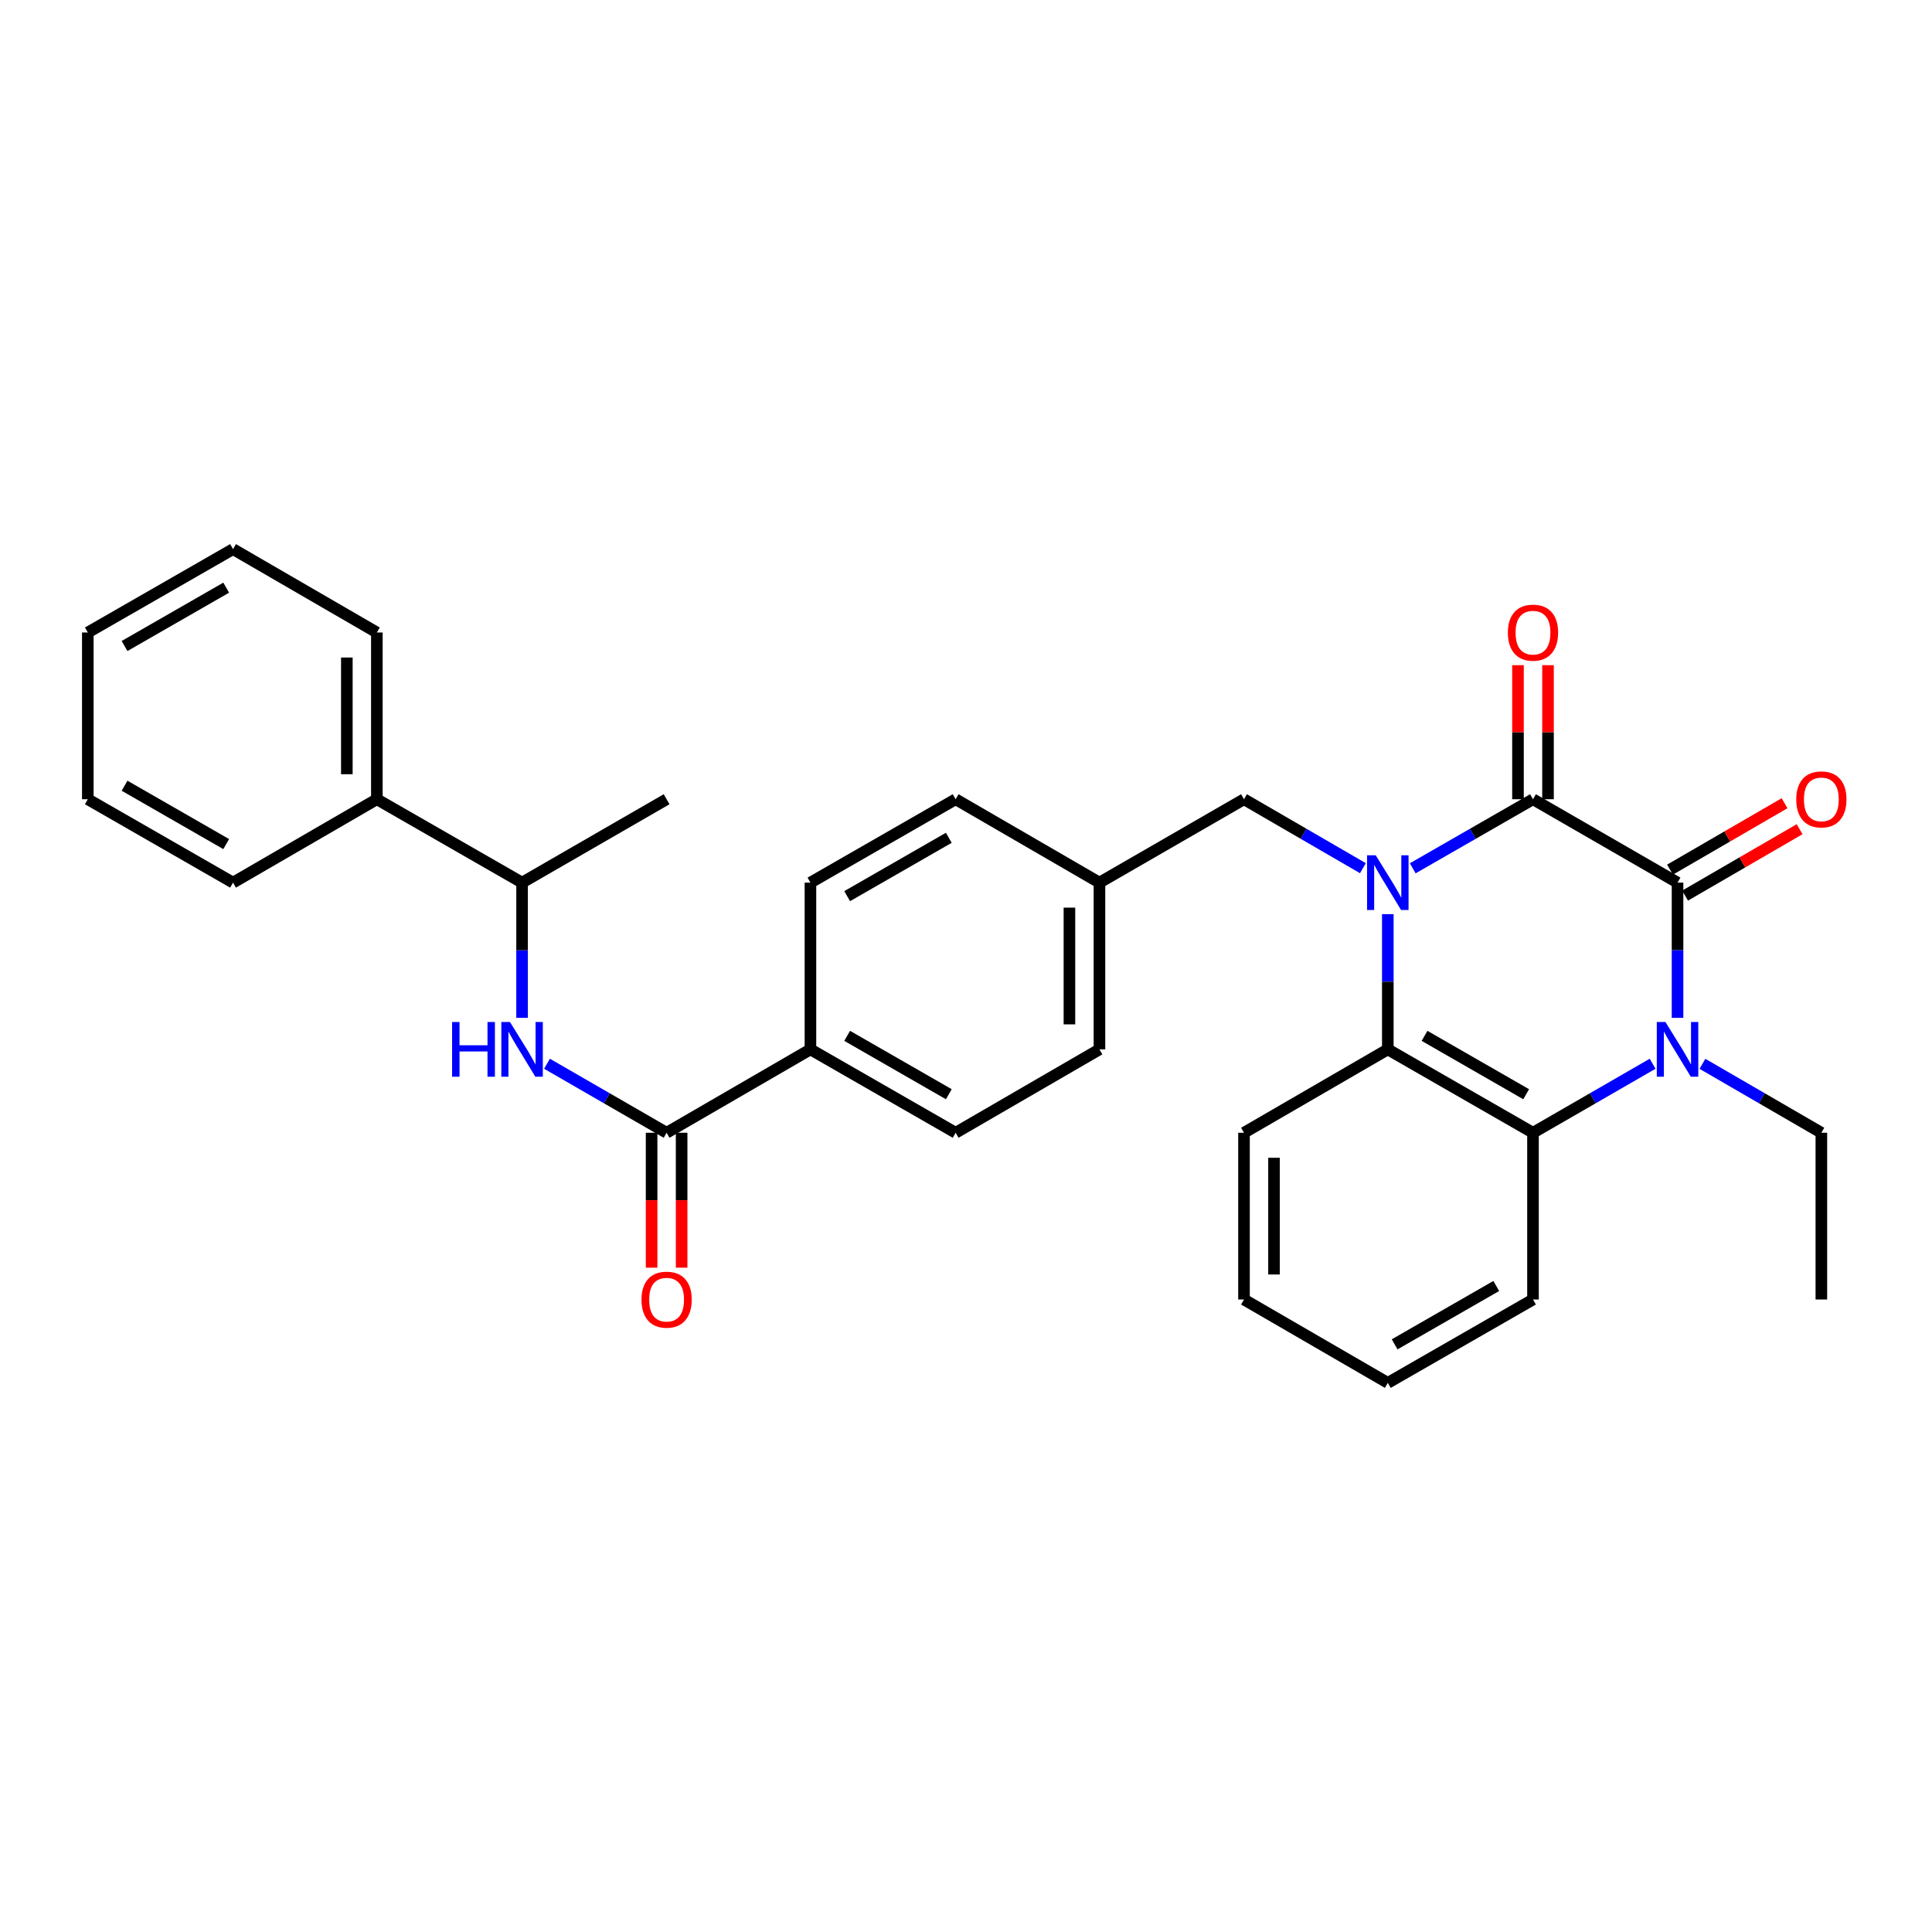 <?xml version='1.0' encoding='iso-8859-1'?>
<svg version='1.1' baseProfile='full'
              xmlns='http://www.w3.org/2000/svg'
                      xmlns:rdkit='http://www.rdkit.org/xml'
                      xmlns:xlink='http://www.w3.org/1999/xlink'
                  xml:space='preserve'
width='1000px' height='1000px' viewBox='0 0 1000 1000'>
<!-- END OF HEADER -->
<rect style='opacity:1.0;fill:#FFFFFF;stroke:none' width='1000' height='1000' x='0' y='0'> </rect>
<path class='bond-0' d='M 731.235,449.433 L 762.355,431.559' style='fill:none;fill-rule:evenodd;stroke:#0000FF;stroke-width:6px;stroke-linecap:butt;stroke-linejoin:miter;stroke-opacity:1' />
<path class='bond-0' d='M 762.355,431.559 L 793.474,413.684' style='fill:none;fill-rule:evenodd;stroke:#000000;stroke-width:6px;stroke-linecap:butt;stroke-linejoin:miter;stroke-opacity:1' />
<path class='bond-3' d='M 718.329,473.164 L 718.329,508.159' style='fill:none;fill-rule:evenodd;stroke:#0000FF;stroke-width:6px;stroke-linecap:butt;stroke-linejoin:miter;stroke-opacity:1' />
<path class='bond-3' d='M 718.329,508.159 L 718.329,543.154' style='fill:none;fill-rule:evenodd;stroke:#000000;stroke-width:6px;stroke-linecap:butt;stroke-linejoin:miter;stroke-opacity:1' />
<path class='bond-7' d='M 705.437,449.371 L 674.664,431.528' style='fill:none;fill-rule:evenodd;stroke:#0000FF;stroke-width:6px;stroke-linecap:butt;stroke-linejoin:miter;stroke-opacity:1' />
<path class='bond-7' d='M 674.664,431.528 L 643.891,413.684' style='fill:none;fill-rule:evenodd;stroke:#000000;stroke-width:6px;stroke-linecap:butt;stroke-linejoin:miter;stroke-opacity:1' />
<path class='bond-1' d='M 793.474,413.684 L 868.292,456.846' style='fill:none;fill-rule:evenodd;stroke:#000000;stroke-width:6px;stroke-linecap:butt;stroke-linejoin:miter;stroke-opacity:1' />
<path class='bond-8' d='M 801.243,413.684 L 801.243,378.989' style='fill:none;fill-rule:evenodd;stroke:#000000;stroke-width:6px;stroke-linecap:butt;stroke-linejoin:miter;stroke-opacity:1' />
<path class='bond-8' d='M 801.243,378.989 L 801.243,344.294' style='fill:none;fill-rule:evenodd;stroke:#FF0000;stroke-width:6px;stroke-linecap:butt;stroke-linejoin:miter;stroke-opacity:1' />
<path class='bond-8' d='M 785.705,413.684 L 785.705,378.989' style='fill:none;fill-rule:evenodd;stroke:#000000;stroke-width:6px;stroke-linecap:butt;stroke-linejoin:miter;stroke-opacity:1' />
<path class='bond-8' d='M 785.705,378.989 L 785.705,344.294' style='fill:none;fill-rule:evenodd;stroke:#FF0000;stroke-width:6px;stroke-linecap:butt;stroke-linejoin:miter;stroke-opacity:1' />
<path class='bond-9' d='M 872.189,463.567 L 901.832,446.379' style='fill:none;fill-rule:evenodd;stroke:#000000;stroke-width:6px;stroke-linecap:butt;stroke-linejoin:miter;stroke-opacity:1' />
<path class='bond-9' d='M 901.832,446.379 L 931.475,429.19' style='fill:none;fill-rule:evenodd;stroke:#FF0000;stroke-width:6px;stroke-linecap:butt;stroke-linejoin:miter;stroke-opacity:1' />
<path class='bond-9' d='M 864.394,450.125 L 894.038,432.937' style='fill:none;fill-rule:evenodd;stroke:#000000;stroke-width:6px;stroke-linecap:butt;stroke-linejoin:miter;stroke-opacity:1' />
<path class='bond-9' d='M 894.038,432.937 L 923.681,415.748' style='fill:none;fill-rule:evenodd;stroke:#FF0000;stroke-width:6px;stroke-linecap:butt;stroke-linejoin:miter;stroke-opacity:1' />
<path class='bond-31' d='M 868.292,456.846 L 868.292,491.841' style='fill:none;fill-rule:evenodd;stroke:#000000;stroke-width:6px;stroke-linecap:butt;stroke-linejoin:miter;stroke-opacity:1' />
<path class='bond-31' d='M 868.292,491.841 L 868.292,526.836' style='fill:none;fill-rule:evenodd;stroke:#0000FF;stroke-width:6px;stroke-linecap:butt;stroke-linejoin:miter;stroke-opacity:1' />
<path class='bond-2' d='M 855.392,550.595 L 824.433,568.456' style='fill:none;fill-rule:evenodd;stroke:#0000FF;stroke-width:6px;stroke-linecap:butt;stroke-linejoin:miter;stroke-opacity:1' />
<path class='bond-2' d='M 824.433,568.456 L 793.474,586.316' style='fill:none;fill-rule:evenodd;stroke:#000000;stroke-width:6px;stroke-linecap:butt;stroke-linejoin:miter;stroke-opacity:1' />
<path class='bond-16' d='M 881.183,550.629 L 911.956,568.472' style='fill:none;fill-rule:evenodd;stroke:#0000FF;stroke-width:6px;stroke-linecap:butt;stroke-linejoin:miter;stroke-opacity:1' />
<path class='bond-16' d='M 911.956,568.472 L 942.729,586.316' style='fill:none;fill-rule:evenodd;stroke:#000000;stroke-width:6px;stroke-linecap:butt;stroke-linejoin:miter;stroke-opacity:1' />
<path class='bond-4' d='M 718.329,543.154 L 793.474,586.316' style='fill:none;fill-rule:evenodd;stroke:#000000;stroke-width:6px;stroke-linecap:butt;stroke-linejoin:miter;stroke-opacity:1' />
<path class='bond-4' d='M 737.34,536.154 L 789.941,566.368' style='fill:none;fill-rule:evenodd;stroke:#000000;stroke-width:6px;stroke-linecap:butt;stroke-linejoin:miter;stroke-opacity:1' />
<path class='bond-20' d='M 718.329,543.154 L 643.891,586.316' style='fill:none;fill-rule:evenodd;stroke:#000000;stroke-width:6px;stroke-linecap:butt;stroke-linejoin:miter;stroke-opacity:1' />
<path class='bond-21' d='M 793.474,586.316 L 793.474,672.623' style='fill:none;fill-rule:evenodd;stroke:#000000;stroke-width:6px;stroke-linecap:butt;stroke-linejoin:miter;stroke-opacity:1' />
<path class='bond-5' d='M 345.035,586.316 L 419.482,543.154' style='fill:none;fill-rule:evenodd;stroke:#000000;stroke-width:6px;stroke-linecap:butt;stroke-linejoin:miter;stroke-opacity:1' />
<path class='bond-6' d='M 345.035,586.316 L 314.08,568.456' style='fill:none;fill-rule:evenodd;stroke:#000000;stroke-width:6px;stroke-linecap:butt;stroke-linejoin:miter;stroke-opacity:1' />
<path class='bond-6' d='M 314.08,568.456 L 283.126,550.596' style='fill:none;fill-rule:evenodd;stroke:#0000FF;stroke-width:6px;stroke-linecap:butt;stroke-linejoin:miter;stroke-opacity:1' />
<path class='bond-12' d='M 337.266,586.316 L 337.266,621.231' style='fill:none;fill-rule:evenodd;stroke:#000000;stroke-width:6px;stroke-linecap:butt;stroke-linejoin:miter;stroke-opacity:1' />
<path class='bond-12' d='M 337.266,621.231 L 337.266,656.146' style='fill:none;fill-rule:evenodd;stroke:#FF0000;stroke-width:6px;stroke-linecap:butt;stroke-linejoin:miter;stroke-opacity:1' />
<path class='bond-12' d='M 352.804,586.316 L 352.804,621.231' style='fill:none;fill-rule:evenodd;stroke:#000000;stroke-width:6px;stroke-linecap:butt;stroke-linejoin:miter;stroke-opacity:1' />
<path class='bond-12' d='M 352.804,621.231 L 352.804,656.146' style='fill:none;fill-rule:evenodd;stroke:#FF0000;stroke-width:6px;stroke-linecap:butt;stroke-linejoin:miter;stroke-opacity:1' />
<path class='bond-11' d='M 270.226,526.836 L 270.226,491.841' style='fill:none;fill-rule:evenodd;stroke:#0000FF;stroke-width:6px;stroke-linecap:butt;stroke-linejoin:miter;stroke-opacity:1' />
<path class='bond-11' d='M 270.226,491.841 L 270.226,456.846' style='fill:none;fill-rule:evenodd;stroke:#000000;stroke-width:6px;stroke-linecap:butt;stroke-linejoin:miter;stroke-opacity:1' />
<path class='bond-17' d='M 643.891,413.684 L 569.073,456.846' style='fill:none;fill-rule:evenodd;stroke:#000000;stroke-width:6px;stroke-linecap:butt;stroke-linejoin:miter;stroke-opacity:1' />
<path class='bond-10' d='M 419.482,543.154 L 494.636,586.316' style='fill:none;fill-rule:evenodd;stroke:#000000;stroke-width:6px;stroke-linecap:butt;stroke-linejoin:miter;stroke-opacity:1' />
<path class='bond-10' d='M 438.493,536.154 L 491.101,566.367' style='fill:none;fill-rule:evenodd;stroke:#000000;stroke-width:6px;stroke-linecap:butt;stroke-linejoin:miter;stroke-opacity:1' />
<path class='bond-32' d='M 419.482,543.154 L 419.482,456.846' style='fill:none;fill-rule:evenodd;stroke:#000000;stroke-width:6px;stroke-linecap:butt;stroke-linejoin:miter;stroke-opacity:1' />
<path class='bond-13' d='M 270.226,456.846 L 195.064,413.684' style='fill:none;fill-rule:evenodd;stroke:#000000;stroke-width:6px;stroke-linecap:butt;stroke-linejoin:miter;stroke-opacity:1' />
<path class='bond-22' d='M 270.226,456.846 L 345.035,413.684' style='fill:none;fill-rule:evenodd;stroke:#000000;stroke-width:6px;stroke-linecap:butt;stroke-linejoin:miter;stroke-opacity:1' />
<path class='bond-23' d='M 195.064,413.684 L 195.064,327.377' style='fill:none;fill-rule:evenodd;stroke:#000000;stroke-width:6px;stroke-linecap:butt;stroke-linejoin:miter;stroke-opacity:1' />
<path class='bond-23' d='M 179.525,400.738 L 179.525,340.323' style='fill:none;fill-rule:evenodd;stroke:#000000;stroke-width:6px;stroke-linecap:butt;stroke-linejoin:miter;stroke-opacity:1' />
<path class='bond-24' d='M 195.064,413.684 L 120.617,456.846' style='fill:none;fill-rule:evenodd;stroke:#000000;stroke-width:6px;stroke-linecap:butt;stroke-linejoin:miter;stroke-opacity:1' />
<path class='bond-14' d='M 494.636,586.316 L 569.073,543.154' style='fill:none;fill-rule:evenodd;stroke:#000000;stroke-width:6px;stroke-linecap:butt;stroke-linejoin:miter;stroke-opacity:1' />
<path class='bond-15' d='M 419.482,456.846 L 494.636,413.684' style='fill:none;fill-rule:evenodd;stroke:#000000;stroke-width:6px;stroke-linecap:butt;stroke-linejoin:miter;stroke-opacity:1' />
<path class='bond-15' d='M 438.493,463.846 L 491.101,433.633' style='fill:none;fill-rule:evenodd;stroke:#000000;stroke-width:6px;stroke-linecap:butt;stroke-linejoin:miter;stroke-opacity:1' />
<path class='bond-25' d='M 942.729,586.316 L 942.729,672.623' style='fill:none;fill-rule:evenodd;stroke:#000000;stroke-width:6px;stroke-linecap:butt;stroke-linejoin:miter;stroke-opacity:1' />
<path class='bond-18' d='M 569.073,456.846 L 494.636,413.684' style='fill:none;fill-rule:evenodd;stroke:#000000;stroke-width:6px;stroke-linecap:butt;stroke-linejoin:miter;stroke-opacity:1' />
<path class='bond-19' d='M 569.073,456.846 L 569.073,543.154' style='fill:none;fill-rule:evenodd;stroke:#000000;stroke-width:6px;stroke-linecap:butt;stroke-linejoin:miter;stroke-opacity:1' />
<path class='bond-19' d='M 553.535,469.792 L 553.535,530.208' style='fill:none;fill-rule:evenodd;stroke:#000000;stroke-width:6px;stroke-linecap:butt;stroke-linejoin:miter;stroke-opacity:1' />
<path class='bond-27' d='M 643.891,586.316 L 643.891,672.623' style='fill:none;fill-rule:evenodd;stroke:#000000;stroke-width:6px;stroke-linecap:butt;stroke-linejoin:miter;stroke-opacity:1' />
<path class='bond-27' d='M 659.429,599.262 L 659.429,659.677' style='fill:none;fill-rule:evenodd;stroke:#000000;stroke-width:6px;stroke-linecap:butt;stroke-linejoin:miter;stroke-opacity:1' />
<path class='bond-33' d='M 793.474,672.623 L 718.329,715.777' style='fill:none;fill-rule:evenodd;stroke:#000000;stroke-width:6px;stroke-linecap:butt;stroke-linejoin:miter;stroke-opacity:1' />
<path class='bond-33' d='M 774.464,665.622 L 721.862,695.829' style='fill:none;fill-rule:evenodd;stroke:#000000;stroke-width:6px;stroke-linecap:butt;stroke-linejoin:miter;stroke-opacity:1' />
<path class='bond-29' d='M 195.064,327.377 L 120.617,284.223' style='fill:none;fill-rule:evenodd;stroke:#000000;stroke-width:6px;stroke-linecap:butt;stroke-linejoin:miter;stroke-opacity:1' />
<path class='bond-28' d='M 120.617,456.846 L 45.455,413.684' style='fill:none;fill-rule:evenodd;stroke:#000000;stroke-width:6px;stroke-linecap:butt;stroke-linejoin:miter;stroke-opacity:1' />
<path class='bond-28' d='M 117.081,436.897 L 64.467,406.684' style='fill:none;fill-rule:evenodd;stroke:#000000;stroke-width:6px;stroke-linecap:butt;stroke-linejoin:miter;stroke-opacity:1' />
<path class='bond-26' d='M 718.329,715.777 L 643.891,672.623' style='fill:none;fill-rule:evenodd;stroke:#000000;stroke-width:6px;stroke-linecap:butt;stroke-linejoin:miter;stroke-opacity:1' />
<path class='bond-30' d='M 45.455,413.684 L 45.455,327.377' style='fill:none;fill-rule:evenodd;stroke:#000000;stroke-width:6px;stroke-linecap:butt;stroke-linejoin:miter;stroke-opacity:1' />
<path class='bond-34' d='M 120.617,284.223 L 45.455,327.377' style='fill:none;fill-rule:evenodd;stroke:#000000;stroke-width:6px;stroke-linecap:butt;stroke-linejoin:miter;stroke-opacity:1' />
<path class='bond-34' d='M 117.08,304.172 L 64.466,334.379' style='fill:none;fill-rule:evenodd;stroke:#000000;stroke-width:6px;stroke-linecap:butt;stroke-linejoin:miter;stroke-opacity:1' />
<path  class='atom-0' d='M 712.069 442.686
L 721.349 457.686
Q 722.269 459.166, 723.749 461.846
Q 725.229 464.526, 725.309 464.686
L 725.309 442.686
L 729.069 442.686
L 729.069 471.006
L 725.189 471.006
L 715.229 454.606
Q 714.069 452.686, 712.829 450.486
Q 711.629 448.286, 711.269 447.606
L 711.269 471.006
L 707.589 471.006
L 707.589 442.686
L 712.069 442.686
' fill='#0000FF'/>
<path  class='atom-3' d='M 862.032 528.994
L 871.312 543.994
Q 872.232 545.474, 873.712 548.154
Q 875.192 550.834, 875.272 550.994
L 875.272 528.994
L 879.032 528.994
L 879.032 557.314
L 875.152 557.314
L 865.192 540.914
Q 864.032 538.994, 862.792 536.794
Q 861.592 534.594, 861.232 533.914
L 861.232 557.314
L 857.552 557.314
L 857.552 528.994
L 862.032 528.994
' fill='#0000FF'/>
<path  class='atom-7' d='M 234.006 528.994
L 237.846 528.994
L 237.846 541.034
L 252.326 541.034
L 252.326 528.994
L 256.166 528.994
L 256.166 557.314
L 252.326 557.314
L 252.326 544.234
L 237.846 544.234
L 237.846 557.314
L 234.006 557.314
L 234.006 528.994
' fill='#0000FF'/>
<path  class='atom-7' d='M 263.966 528.994
L 273.246 543.994
Q 274.166 545.474, 275.646 548.154
Q 277.126 550.834, 277.206 550.994
L 277.206 528.994
L 280.966 528.994
L 280.966 557.314
L 277.086 557.314
L 267.126 540.914
Q 265.966 538.994, 264.726 536.794
Q 263.526 534.594, 263.166 533.914
L 263.166 557.314
L 259.486 557.314
L 259.486 528.994
L 263.966 528.994
' fill='#0000FF'/>
<path  class='atom-9' d='M 780.474 327.457
Q 780.474 320.657, 783.834 316.857
Q 787.194 313.057, 793.474 313.057
Q 799.754 313.057, 803.114 316.857
Q 806.474 320.657, 806.474 327.457
Q 806.474 334.337, 803.074 338.257
Q 799.674 342.137, 793.474 342.137
Q 787.234 342.137, 783.834 338.257
Q 780.474 334.377, 780.474 327.457
M 793.474 338.937
Q 797.794 338.937, 800.114 336.057
Q 802.474 333.137, 802.474 327.457
Q 802.474 321.897, 800.114 319.097
Q 797.794 316.257, 793.474 316.257
Q 789.154 316.257, 786.794 319.057
Q 784.474 321.857, 784.474 327.457
Q 784.474 333.177, 786.794 336.057
Q 789.154 338.937, 793.474 338.937
' fill='#FF0000'/>
<path  class='atom-10' d='M 929.729 413.764
Q 929.729 406.964, 933.089 403.164
Q 936.449 399.364, 942.729 399.364
Q 949.009 399.364, 952.369 403.164
Q 955.729 406.964, 955.729 413.764
Q 955.729 420.644, 952.329 424.564
Q 948.929 428.444, 942.729 428.444
Q 936.489 428.444, 933.089 424.564
Q 929.729 420.684, 929.729 413.764
M 942.729 425.244
Q 947.049 425.244, 949.369 422.364
Q 951.729 419.444, 951.729 413.764
Q 951.729 408.204, 949.369 405.404
Q 947.049 402.564, 942.729 402.564
Q 938.409 402.564, 936.049 405.364
Q 933.729 408.164, 933.729 413.764
Q 933.729 419.484, 936.049 422.364
Q 938.409 425.244, 942.729 425.244
' fill='#FF0000'/>
<path  class='atom-13' d='M 332.035 672.703
Q 332.035 665.903, 335.395 662.103
Q 338.755 658.303, 345.035 658.303
Q 351.315 658.303, 354.675 662.103
Q 358.035 665.903, 358.035 672.703
Q 358.035 679.583, 354.635 683.503
Q 351.235 687.383, 345.035 687.383
Q 338.795 687.383, 335.395 683.503
Q 332.035 679.623, 332.035 672.703
M 345.035 684.183
Q 349.355 684.183, 351.675 681.303
Q 354.035 678.383, 354.035 672.703
Q 354.035 667.143, 351.675 664.343
Q 349.355 661.503, 345.035 661.503
Q 340.715 661.503, 338.355 664.303
Q 336.035 667.103, 336.035 672.703
Q 336.035 678.423, 338.355 681.303
Q 340.715 684.183, 345.035 684.183
' fill='#FF0000'/>
</svg>
